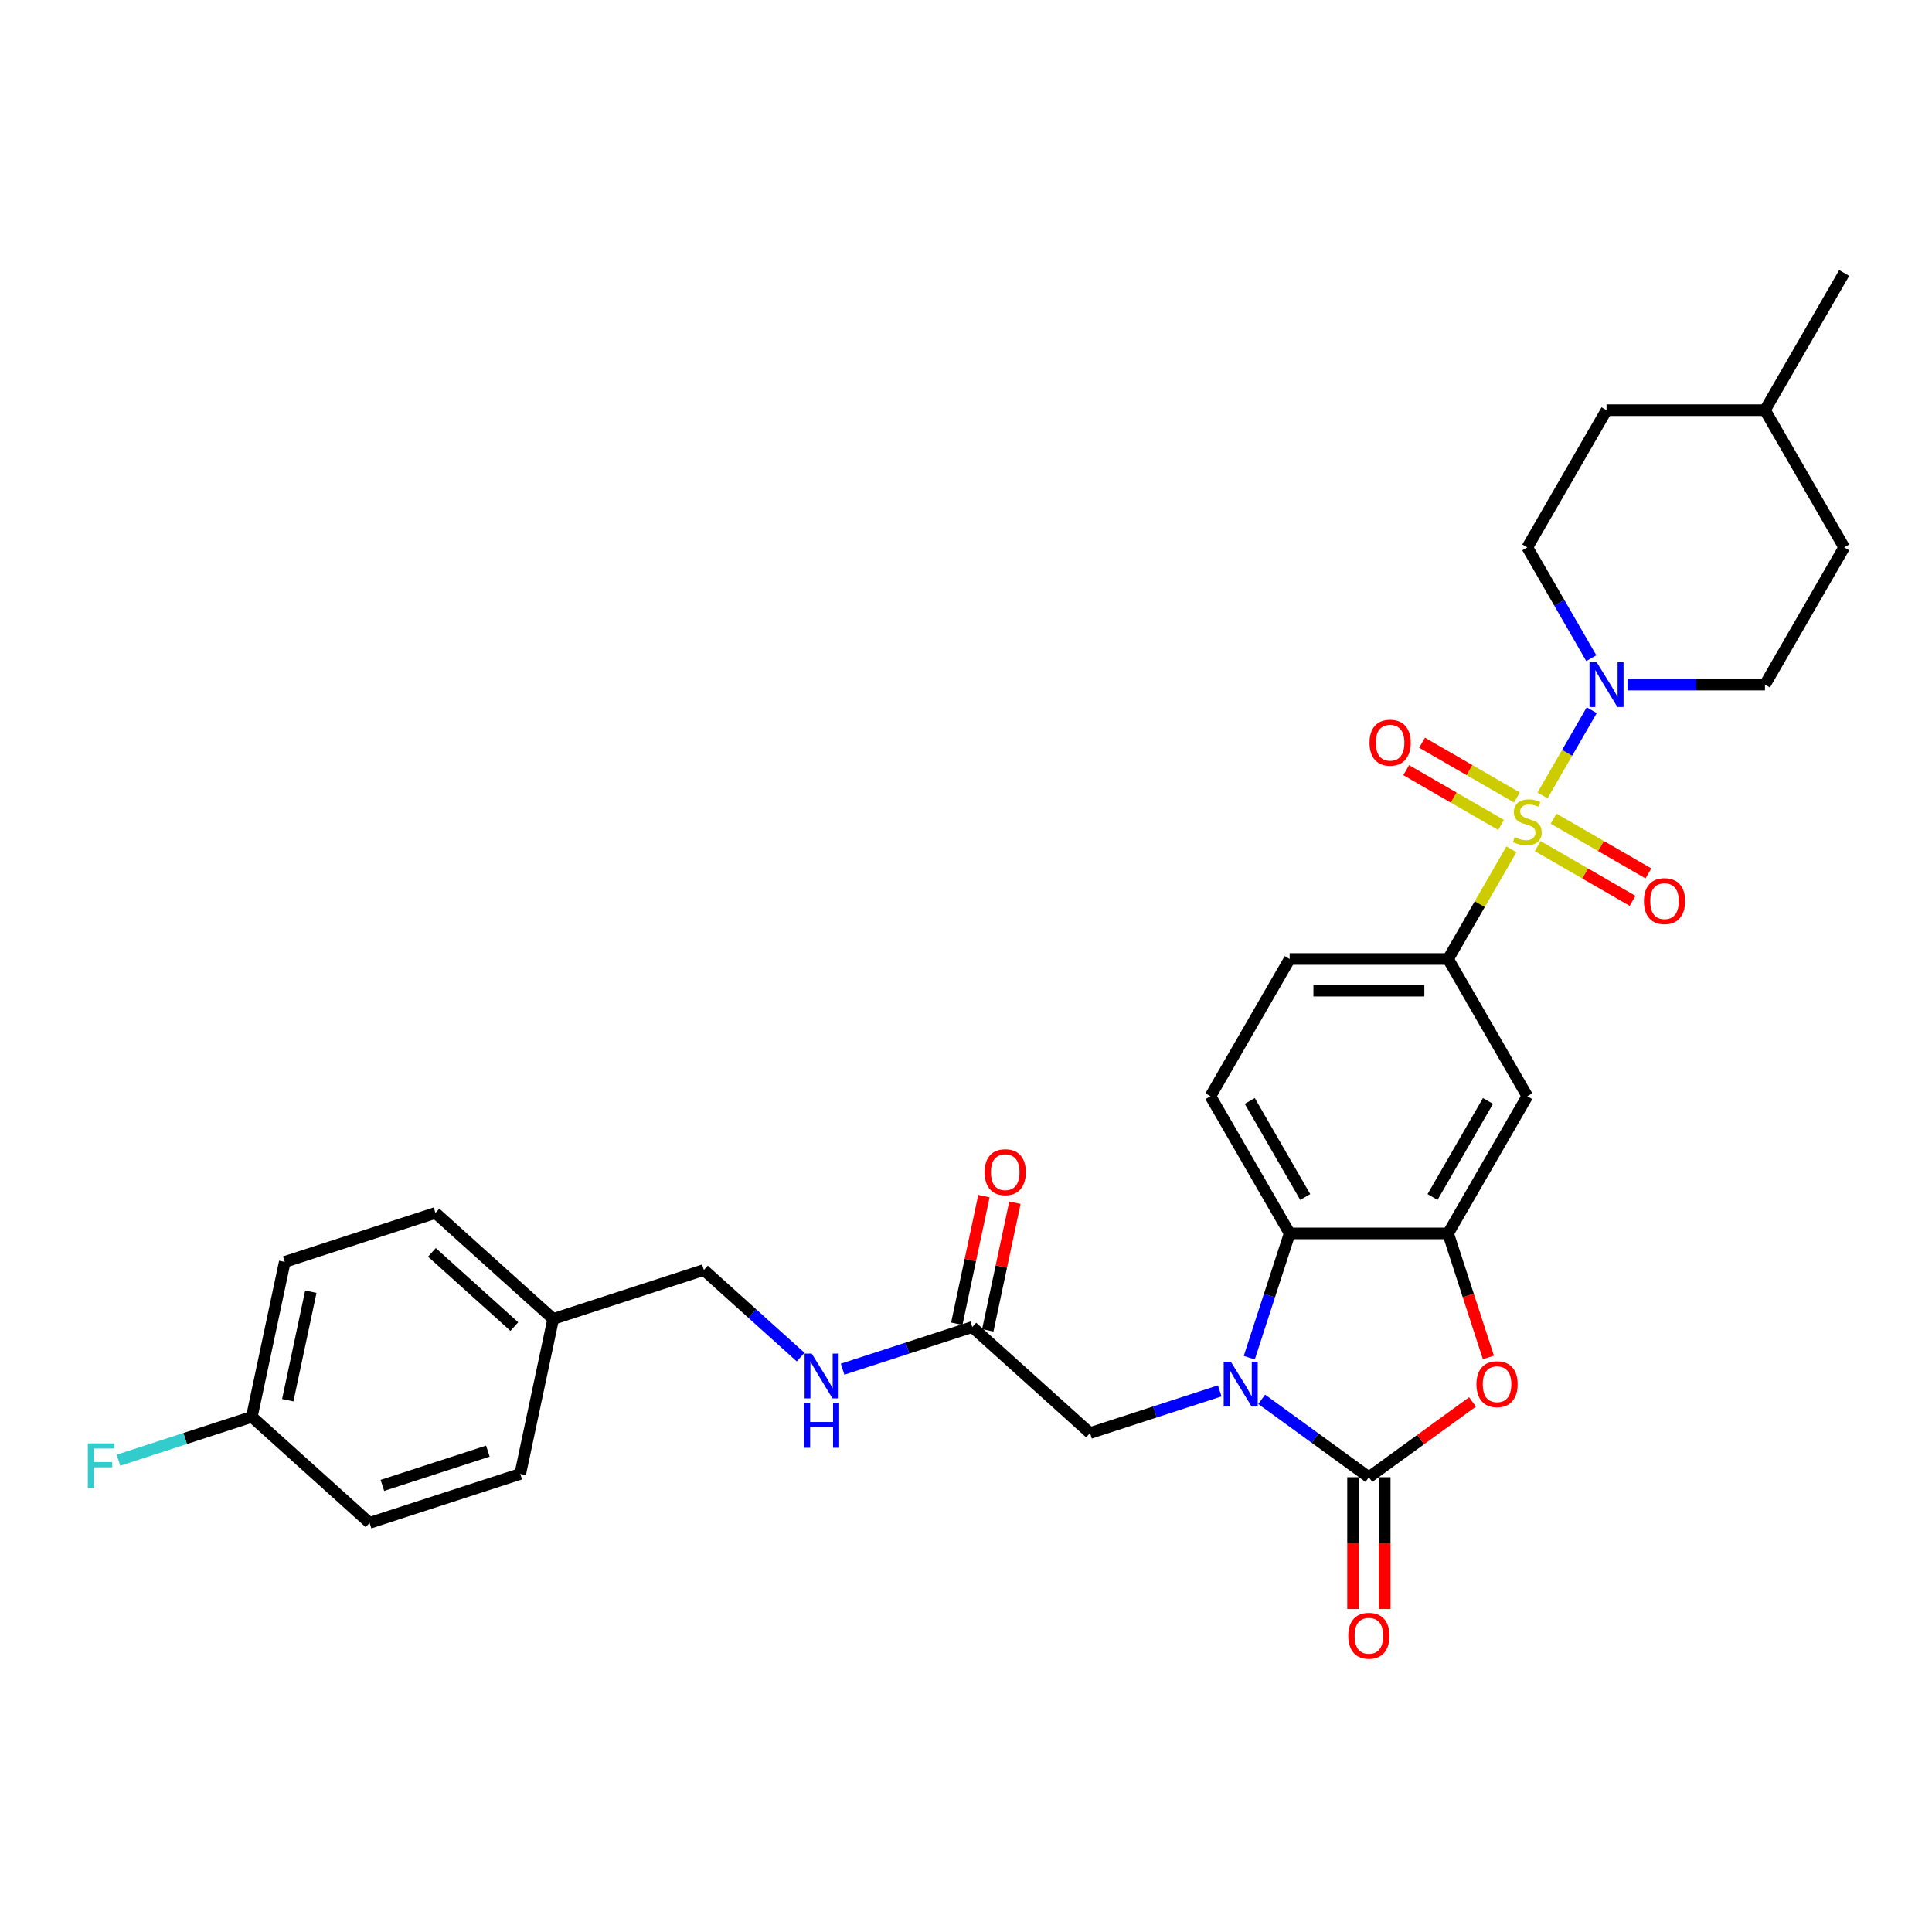 <?xml version='1.0' encoding='iso-8859-1'?>
<svg version='1.1' baseProfile='full'
              xmlns='http://www.w3.org/2000/svg'
                      xmlns:rdkit='http://www.rdkit.org/xml'
                      xmlns:xlink='http://www.w3.org/1999/xlink'
                  xml:space='preserve'
width='1000px' height='1000px' viewBox='0 0 1000 1000'>
<!-- END OF HEADER -->
<rect style='opacity:1.0;fill:#FFFFFF;stroke:none' width='1000' height='1000' x='0' y='0'> </rect>
<path class='bond-5' d='M 798.405,411.73 L 811.141,389.669' style='fill:none;fill-rule:evenodd;stroke:#CCCC00;stroke-width:6px;stroke-linecap:butt;stroke-linejoin:miter;stroke-opacity:1' />
<path class='bond-5' d='M 811.141,389.669 L 823.878,367.609' style='fill:none;fill-rule:evenodd;stroke:#0000FF;stroke-width:6px;stroke-linecap:butt;stroke-linejoin:miter;stroke-opacity:1' />
<path class='bond-6' d='M 782.308,439.611 L 765.921,467.994' style='fill:none;fill-rule:evenodd;stroke:#CCCC00;stroke-width:6px;stroke-linecap:butt;stroke-linejoin:miter;stroke-opacity:1' />
<path class='bond-6' d='M 765.921,467.994 L 749.534,496.377' style='fill:none;fill-rule:evenodd;stroke:#000000;stroke-width:6px;stroke-linecap:butt;stroke-linejoin:miter;stroke-opacity:1' />
<path class='bond-9' d='M 795.932,437.943 L 820.475,452.113' style='fill:none;fill-rule:evenodd;stroke:#CCCC00;stroke-width:6px;stroke-linecap:butt;stroke-linejoin:miter;stroke-opacity:1' />
<path class='bond-9' d='M 820.475,452.113 L 845.017,466.283' style='fill:none;fill-rule:evenodd;stroke:#FF0000;stroke-width:6px;stroke-linecap:butt;stroke-linejoin:miter;stroke-opacity:1' />
<path class='bond-9' d='M 804.133,423.739 L 828.675,437.909' style='fill:none;fill-rule:evenodd;stroke:#CCCC00;stroke-width:6px;stroke-linecap:butt;stroke-linejoin:miter;stroke-opacity:1' />
<path class='bond-9' d='M 828.675,437.909 L 853.218,452.079' style='fill:none;fill-rule:evenodd;stroke:#FF0000;stroke-width:6px;stroke-linecap:butt;stroke-linejoin:miter;stroke-opacity:1' />
<path class='bond-10' d='M 785.14,412.774 L 760.598,398.605' style='fill:none;fill-rule:evenodd;stroke:#CCCC00;stroke-width:6px;stroke-linecap:butt;stroke-linejoin:miter;stroke-opacity:1' />
<path class='bond-10' d='M 760.598,398.605 L 736.055,384.435' style='fill:none;fill-rule:evenodd;stroke:#FF0000;stroke-width:6px;stroke-linecap:butt;stroke-linejoin:miter;stroke-opacity:1' />
<path class='bond-10' d='M 776.94,426.978 L 752.397,412.808' style='fill:none;fill-rule:evenodd;stroke:#CCCC00;stroke-width:6px;stroke-linecap:butt;stroke-linejoin:miter;stroke-opacity:1' />
<path class='bond-10' d='M 752.397,412.808 L 727.854,398.638' style='fill:none;fill-rule:evenodd;stroke:#FF0000;stroke-width:6px;stroke-linecap:butt;stroke-linejoin:miter;stroke-opacity:1' />
<path class='bond-0' d='M 646.627,702.742 L 657.078,670.578' style='fill:none;fill-rule:evenodd;stroke:#0000FF;stroke-width:6px;stroke-linecap:butt;stroke-linejoin:miter;stroke-opacity:1' />
<path class='bond-0' d='M 657.078,670.578 L 667.529,638.413' style='fill:none;fill-rule:evenodd;stroke:#000000;stroke-width:6px;stroke-linecap:butt;stroke-linejoin:miter;stroke-opacity:1' />
<path class='bond-8' d='M 631.331,719.932 L 597.764,730.838' style='fill:none;fill-rule:evenodd;stroke:#0000FF;stroke-width:6px;stroke-linecap:butt;stroke-linejoin:miter;stroke-opacity:1' />
<path class='bond-8' d='M 597.764,730.838 L 564.197,741.745' style='fill:none;fill-rule:evenodd;stroke:#000000;stroke-width:6px;stroke-linecap:butt;stroke-linejoin:miter;stroke-opacity:1' />
<path class='bond-33' d='M 653.046,724.292 L 680.789,744.449' style='fill:none;fill-rule:evenodd;stroke:#0000FF;stroke-width:6px;stroke-linecap:butt;stroke-linejoin:miter;stroke-opacity:1' />
<path class='bond-33' d='M 680.789,744.449 L 708.532,764.605' style='fill:none;fill-rule:evenodd;stroke:#000000;stroke-width:6px;stroke-linecap:butt;stroke-linejoin:miter;stroke-opacity:1' />
<path class='bond-1' d='M 708.532,764.605 L 735.348,745.122' style='fill:none;fill-rule:evenodd;stroke:#000000;stroke-width:6px;stroke-linecap:butt;stroke-linejoin:miter;stroke-opacity:1' />
<path class='bond-1' d='M 735.348,745.122 L 762.164,725.639' style='fill:none;fill-rule:evenodd;stroke:#FF0000;stroke-width:6px;stroke-linecap:butt;stroke-linejoin:miter;stroke-opacity:1' />
<path class='bond-13' d='M 700.331,764.605 L 700.331,798.711' style='fill:none;fill-rule:evenodd;stroke:#000000;stroke-width:6px;stroke-linecap:butt;stroke-linejoin:miter;stroke-opacity:1' />
<path class='bond-13' d='M 700.331,798.711 L 700.331,832.817' style='fill:none;fill-rule:evenodd;stroke:#FF0000;stroke-width:6px;stroke-linecap:butt;stroke-linejoin:miter;stroke-opacity:1' />
<path class='bond-13' d='M 716.732,764.605 L 716.732,798.711' style='fill:none;fill-rule:evenodd;stroke:#000000;stroke-width:6px;stroke-linecap:butt;stroke-linejoin:miter;stroke-opacity:1' />
<path class='bond-13' d='M 716.732,798.711 L 716.732,832.817' style='fill:none;fill-rule:evenodd;stroke:#FF0000;stroke-width:6px;stroke-linecap:butt;stroke-linejoin:miter;stroke-opacity:1' />
<path class='bond-2' d='M 770.393,702.611 L 759.963,670.512' style='fill:none;fill-rule:evenodd;stroke:#FF0000;stroke-width:6px;stroke-linecap:butt;stroke-linejoin:miter;stroke-opacity:1' />
<path class='bond-2' d='M 759.963,670.512 L 749.534,638.413' style='fill:none;fill-rule:evenodd;stroke:#000000;stroke-width:6px;stroke-linecap:butt;stroke-linejoin:miter;stroke-opacity:1' />
<path class='bond-3' d='M 749.534,638.413 L 790.536,567.395' style='fill:none;fill-rule:evenodd;stroke:#000000;stroke-width:6px;stroke-linecap:butt;stroke-linejoin:miter;stroke-opacity:1' />
<path class='bond-3' d='M 741.481,619.56 L 770.182,569.847' style='fill:none;fill-rule:evenodd;stroke:#000000;stroke-width:6px;stroke-linecap:butt;stroke-linejoin:miter;stroke-opacity:1' />
<path class='bond-31' d='M 749.534,638.413 L 667.529,638.413' style='fill:none;fill-rule:evenodd;stroke:#000000;stroke-width:6px;stroke-linecap:butt;stroke-linejoin:miter;stroke-opacity:1' />
<path class='bond-4' d='M 667.529,638.413 L 626.527,567.395' style='fill:none;fill-rule:evenodd;stroke:#000000;stroke-width:6px;stroke-linecap:butt;stroke-linejoin:miter;stroke-opacity:1' />
<path class='bond-4' d='M 675.582,619.56 L 646.881,569.847' style='fill:none;fill-rule:evenodd;stroke:#000000;stroke-width:6px;stroke-linecap:butt;stroke-linejoin:miter;stroke-opacity:1' />
<path class='bond-16' d='M 842.396,354.341 L 877.97,354.341' style='fill:none;fill-rule:evenodd;stroke:#0000FF;stroke-width:6px;stroke-linecap:butt;stroke-linejoin:miter;stroke-opacity:1' />
<path class='bond-16' d='M 877.97,354.341 L 913.543,354.341' style='fill:none;fill-rule:evenodd;stroke:#000000;stroke-width:6px;stroke-linecap:butt;stroke-linejoin:miter;stroke-opacity:1' />
<path class='bond-17' d='M 823.651,340.679 L 807.093,312.001' style='fill:none;fill-rule:evenodd;stroke:#0000FF;stroke-width:6px;stroke-linecap:butt;stroke-linejoin:miter;stroke-opacity:1' />
<path class='bond-17' d='M 807.093,312.001 L 790.536,283.322' style='fill:none;fill-rule:evenodd;stroke:#000000;stroke-width:6px;stroke-linecap:butt;stroke-linejoin:miter;stroke-opacity:1' />
<path class='bond-7' d='M 749.534,496.377 L 790.536,567.395' style='fill:none;fill-rule:evenodd;stroke:#000000;stroke-width:6px;stroke-linecap:butt;stroke-linejoin:miter;stroke-opacity:1' />
<path class='bond-14' d='M 749.534,496.377 L 667.529,496.377' style='fill:none;fill-rule:evenodd;stroke:#000000;stroke-width:6px;stroke-linecap:butt;stroke-linejoin:miter;stroke-opacity:1' />
<path class='bond-14' d='M 737.233,512.778 L 679.83,512.778' style='fill:none;fill-rule:evenodd;stroke:#000000;stroke-width:6px;stroke-linecap:butt;stroke-linejoin:miter;stroke-opacity:1' />
<path class='bond-12' d='M 564.197,741.745 L 503.256,686.873' style='fill:none;fill-rule:evenodd;stroke:#000000;stroke-width:6px;stroke-linecap:butt;stroke-linejoin:miter;stroke-opacity:1' />
<path class='bond-11' d='M 626.527,567.395 L 667.529,496.377' style='fill:none;fill-rule:evenodd;stroke:#000000;stroke-width:6px;stroke-linecap:butt;stroke-linejoin:miter;stroke-opacity:1' />
<path class='bond-15' d='M 503.256,686.873 L 469.689,697.78' style='fill:none;fill-rule:evenodd;stroke:#000000;stroke-width:6px;stroke-linecap:butt;stroke-linejoin:miter;stroke-opacity:1' />
<path class='bond-15' d='M 469.689,697.78 L 436.122,708.686' style='fill:none;fill-rule:evenodd;stroke:#0000FF;stroke-width:6px;stroke-linecap:butt;stroke-linejoin:miter;stroke-opacity:1' />
<path class='bond-18' d='M 511.277,688.578 L 518.298,655.549' style='fill:none;fill-rule:evenodd;stroke:#000000;stroke-width:6px;stroke-linecap:butt;stroke-linejoin:miter;stroke-opacity:1' />
<path class='bond-18' d='M 518.298,655.549 L 525.318,622.519' style='fill:none;fill-rule:evenodd;stroke:#FF0000;stroke-width:6px;stroke-linecap:butt;stroke-linejoin:miter;stroke-opacity:1' />
<path class='bond-18' d='M 495.235,685.168 L 502.255,652.139' style='fill:none;fill-rule:evenodd;stroke:#000000;stroke-width:6px;stroke-linecap:butt;stroke-linejoin:miter;stroke-opacity:1' />
<path class='bond-18' d='M 502.255,652.139 L 509.276,619.109' style='fill:none;fill-rule:evenodd;stroke:#FF0000;stroke-width:6px;stroke-linecap:butt;stroke-linejoin:miter;stroke-opacity:1' />
<path class='bond-19' d='M 414.407,702.438 L 389.366,679.89' style='fill:none;fill-rule:evenodd;stroke:#0000FF;stroke-width:6px;stroke-linecap:butt;stroke-linejoin:miter;stroke-opacity:1' />
<path class='bond-19' d='M 389.366,679.89 L 364.324,657.342' style='fill:none;fill-rule:evenodd;stroke:#000000;stroke-width:6px;stroke-linecap:butt;stroke-linejoin:miter;stroke-opacity:1' />
<path class='bond-23' d='M 913.543,354.341 L 954.545,283.322' style='fill:none;fill-rule:evenodd;stroke:#000000;stroke-width:6px;stroke-linecap:butt;stroke-linejoin:miter;stroke-opacity:1' />
<path class='bond-22' d='M 790.536,283.322 L 831.538,212.304' style='fill:none;fill-rule:evenodd;stroke:#000000;stroke-width:6px;stroke-linecap:butt;stroke-linejoin:miter;stroke-opacity:1' />
<path class='bond-21' d='M 364.324,657.342 L 286.333,682.683' style='fill:none;fill-rule:evenodd;stroke:#000000;stroke-width:6px;stroke-linecap:butt;stroke-linejoin:miter;stroke-opacity:1' />
<path class='bond-20' d='M 130.35,733.365 L 147.4,653.152' style='fill:none;fill-rule:evenodd;stroke:#000000;stroke-width:6px;stroke-linecap:butt;stroke-linejoin:miter;stroke-opacity:1' />
<path class='bond-20' d='M 148.95,724.743 L 160.885,668.594' style='fill:none;fill-rule:evenodd;stroke:#000000;stroke-width:6px;stroke-linecap:butt;stroke-linejoin:miter;stroke-opacity:1' />
<path class='bond-24' d='M 130.35,733.365 L 95.832,744.58' style='fill:none;fill-rule:evenodd;stroke:#000000;stroke-width:6px;stroke-linecap:butt;stroke-linejoin:miter;stroke-opacity:1' />
<path class='bond-24' d='M 95.832,744.58 L 61.314,755.796' style='fill:none;fill-rule:evenodd;stroke:#33CCCC;stroke-width:6px;stroke-linecap:butt;stroke-linejoin:miter;stroke-opacity:1' />
<path class='bond-34' d='M 130.35,733.365 L 191.292,788.236' style='fill:none;fill-rule:evenodd;stroke:#000000;stroke-width:6px;stroke-linecap:butt;stroke-linejoin:miter;stroke-opacity:1' />
<path class='bond-27' d='M 286.333,682.683 L 269.283,762.896' style='fill:none;fill-rule:evenodd;stroke:#000000;stroke-width:6px;stroke-linecap:butt;stroke-linejoin:miter;stroke-opacity:1' />
<path class='bond-28' d='M 286.333,682.683 L 225.391,627.811' style='fill:none;fill-rule:evenodd;stroke:#000000;stroke-width:6px;stroke-linecap:butt;stroke-linejoin:miter;stroke-opacity:1' />
<path class='bond-28' d='M 266.217,686.64 L 223.558,648.23' style='fill:none;fill-rule:evenodd;stroke:#000000;stroke-width:6px;stroke-linecap:butt;stroke-linejoin:miter;stroke-opacity:1' />
<path class='bond-29' d='M 831.538,212.304 L 913.543,212.304' style='fill:none;fill-rule:evenodd;stroke:#000000;stroke-width:6px;stroke-linecap:butt;stroke-linejoin:miter;stroke-opacity:1' />
<path class='bond-32' d='M 954.545,283.322 L 913.543,212.304' style='fill:none;fill-rule:evenodd;stroke:#000000;stroke-width:6px;stroke-linecap:butt;stroke-linejoin:miter;stroke-opacity:1' />
<path class='bond-25' d='M 191.292,788.236 L 269.283,762.896' style='fill:none;fill-rule:evenodd;stroke:#000000;stroke-width:6px;stroke-linecap:butt;stroke-linejoin:miter;stroke-opacity:1' />
<path class='bond-25' d='M 197.922,768.837 L 252.516,751.099' style='fill:none;fill-rule:evenodd;stroke:#000000;stroke-width:6px;stroke-linecap:butt;stroke-linejoin:miter;stroke-opacity:1' />
<path class='bond-26' d='M 147.4,653.152 L 225.391,627.811' style='fill:none;fill-rule:evenodd;stroke:#000000;stroke-width:6px;stroke-linecap:butt;stroke-linejoin:miter;stroke-opacity:1' />
<path class='bond-30' d='M 913.543,212.304 L 954.545,141.286' style='fill:none;fill-rule:evenodd;stroke:#000000;stroke-width:6px;stroke-linecap:butt;stroke-linejoin:miter;stroke-opacity:1' />
<path  class='atom-0' d='M 783.976 433.33
Q 784.238 433.428, 785.321 433.887
Q 786.403 434.346, 787.584 434.642
Q 788.798 434.904, 789.979 434.904
Q 792.176 434.904, 793.456 433.854
Q 794.735 432.772, 794.735 430.902
Q 794.735 429.623, 794.079 428.836
Q 793.456 428.048, 792.471 427.622
Q 791.487 427.196, 789.847 426.704
Q 787.781 426.08, 786.534 425.49
Q 785.321 424.899, 784.435 423.653
Q 783.582 422.407, 783.582 420.307
Q 783.582 417.388, 785.55 415.584
Q 787.551 413.78, 791.487 413.78
Q 794.177 413.78, 797.228 415.059
L 796.473 417.585
Q 793.685 416.437, 791.586 416.437
Q 789.322 416.437, 788.076 417.388
Q 786.83 418.306, 786.862 419.914
Q 786.862 421.16, 787.486 421.915
Q 788.142 422.669, 789.06 423.095
Q 790.011 423.522, 791.586 424.014
Q 793.685 424.67, 794.932 425.326
Q 796.178 425.982, 797.064 427.327
Q 797.982 428.639, 797.982 430.902
Q 797.982 434.117, 795.817 435.855
Q 793.685 437.561, 790.11 437.561
Q 788.043 437.561, 786.469 437.102
Q 784.927 436.675, 783.09 435.921
L 783.976 433.33
' fill='#CCCC00'/>
<path  class='atom-1' d='M 637.055 704.792
L 644.665 717.093
Q 645.419 718.307, 646.633 720.504
Q 647.847 722.702, 647.912 722.833
L 647.912 704.792
L 650.996 704.792
L 650.996 728.016
L 647.814 728.016
L 639.646 714.567
Q 638.695 712.993, 637.678 711.189
Q 636.694 709.384, 636.399 708.827
L 636.399 728.016
L 633.381 728.016
L 633.381 704.792
L 637.055 704.792
' fill='#0000FF'/>
<path  class='atom-3' d='M 764.214 716.47
Q 764.214 710.893, 766.969 707.777
Q 769.725 704.661, 774.875 704.661
Q 780.025 704.661, 782.78 707.777
Q 785.535 710.893, 785.535 716.47
Q 785.535 722.112, 782.747 725.326
Q 779.959 728.508, 774.875 728.508
Q 769.758 728.508, 766.969 725.326
Q 764.214 722.144, 764.214 716.47
M 774.875 725.884
Q 778.417 725.884, 780.32 723.522
Q 782.255 721.128, 782.255 716.47
Q 782.255 711.91, 780.32 709.614
Q 778.417 707.285, 774.875 707.285
Q 771.332 707.285, 769.397 709.581
Q 767.494 711.877, 767.494 716.47
Q 767.494 721.16, 769.397 723.522
Q 771.332 725.884, 774.875 725.884
' fill='#FF0000'/>
<path  class='atom-6' d='M 826.405 342.729
L 834.015 355.029
Q 834.769 356.243, 835.983 358.441
Q 837.197 360.639, 837.262 360.77
L 837.262 342.729
L 840.346 342.729
L 840.346 365.952
L 837.164 365.952
L 828.996 352.504
Q 828.045 350.929, 827.028 349.125
Q 826.044 347.321, 825.749 346.763
L 825.749 365.952
L 822.731 365.952
L 822.731 342.729
L 826.405 342.729
' fill='#0000FF'/>
<path  class='atom-10' d='M 850.894 466.427
Q 850.894 460.85, 853.649 457.734
Q 856.404 454.618, 861.554 454.618
Q 866.704 454.618, 869.46 457.734
Q 872.215 460.85, 872.215 466.427
Q 872.215 472.069, 869.427 475.283
Q 866.639 478.465, 861.554 478.465
Q 856.437 478.465, 853.649 475.283
Q 850.894 472.101, 850.894 466.427
M 861.554 475.841
Q 865.097 475.841, 866.999 473.479
Q 868.935 471.084, 868.935 466.427
Q 868.935 461.867, 866.999 459.571
Q 865.097 457.242, 861.554 457.242
Q 858.012 457.242, 856.076 459.538
Q 854.174 461.834, 854.174 466.427
Q 854.174 471.117, 856.076 473.479
Q 858.012 475.841, 861.554 475.841
' fill='#FF0000'/>
<path  class='atom-11' d='M 708.857 384.422
Q 708.857 378.846, 711.613 375.729
Q 714.368 372.613, 719.518 372.613
Q 724.668 372.613, 727.423 375.729
Q 730.179 378.846, 730.179 384.422
Q 730.179 390.064, 727.39 393.278
Q 724.602 396.46, 719.518 396.46
Q 714.401 396.46, 711.613 393.278
Q 708.857 390.097, 708.857 384.422
M 719.518 393.836
Q 723.061 393.836, 724.963 391.474
Q 726.898 389.08, 726.898 384.422
Q 726.898 379.863, 724.963 377.566
Q 723.061 375.237, 719.518 375.237
Q 715.975 375.237, 714.04 377.534
Q 712.138 379.83, 712.138 384.422
Q 712.138 389.113, 714.04 391.474
Q 715.975 393.836, 719.518 393.836
' fill='#FF0000'/>
<path  class='atom-14' d='M 697.871 846.675
Q 697.871 841.099, 700.626 837.983
Q 703.382 834.867, 708.532 834.867
Q 713.681 834.867, 716.437 837.983
Q 719.192 841.099, 719.192 846.675
Q 719.192 852.317, 716.404 855.532
Q 713.616 858.714, 708.532 858.714
Q 703.414 858.714, 700.626 855.532
Q 697.871 852.35, 697.871 846.675
M 708.532 856.09
Q 712.074 856.09, 713.977 853.728
Q 715.912 851.333, 715.912 846.675
Q 715.912 842.116, 713.977 839.82
Q 712.074 837.491, 708.532 837.491
Q 704.989 837.491, 703.054 839.787
Q 701.151 842.083, 701.151 846.675
Q 701.151 851.366, 703.054 853.728
Q 704.989 856.09, 708.532 856.09
' fill='#FF0000'/>
<path  class='atom-16' d='M 420.131 700.602
L 427.741 712.903
Q 428.496 714.116, 429.71 716.314
Q 430.923 718.512, 430.989 718.643
L 430.989 700.602
L 434.072 700.602
L 434.072 723.826
L 430.89 723.826
L 422.723 710.377
Q 421.772 708.803, 420.755 706.998
Q 419.771 705.194, 419.475 704.637
L 419.475 723.826
L 416.458 723.826
L 416.458 700.602
L 420.131 700.602
' fill='#0000FF'/>
<path  class='atom-16' d='M 416.179 726.148
L 419.328 726.148
L 419.328 736.022
L 431.202 736.022
L 431.202 726.148
L 434.351 726.148
L 434.351 749.372
L 431.202 749.372
L 431.202 738.646
L 419.328 738.646
L 419.328 749.372
L 416.179 749.372
L 416.179 726.148
' fill='#0000FF'/>
<path  class='atom-19' d='M 509.645 606.726
Q 509.645 601.15, 512.4 598.034
Q 515.156 594.917, 520.306 594.917
Q 525.456 594.917, 528.211 598.034
Q 530.966 601.15, 530.966 606.726
Q 530.966 612.368, 528.178 615.583
Q 525.39 618.764, 520.306 618.764
Q 515.189 618.764, 512.4 615.583
Q 509.645 612.401, 509.645 606.726
M 520.306 616.14
Q 523.848 616.14, 525.751 613.778
Q 527.686 611.384, 527.686 606.726
Q 527.686 602.167, 525.751 599.87
Q 523.848 597.542, 520.306 597.542
Q 516.763 597.542, 514.828 599.838
Q 512.925 602.134, 512.925 606.726
Q 512.925 611.417, 514.828 613.778
Q 516.763 616.14, 520.306 616.14
' fill='#FF0000'/>
<path  class='atom-25' d='M 45.455 747.094
L 59.264 747.094
L 59.264 749.751
L 48.571 749.751
L 48.571 756.803
L 58.083 756.803
L 58.083 759.493
L 48.571 759.493
L 48.571 770.317
L 45.455 770.317
L 45.455 747.094
' fill='#33CCCC'/>
</svg>
